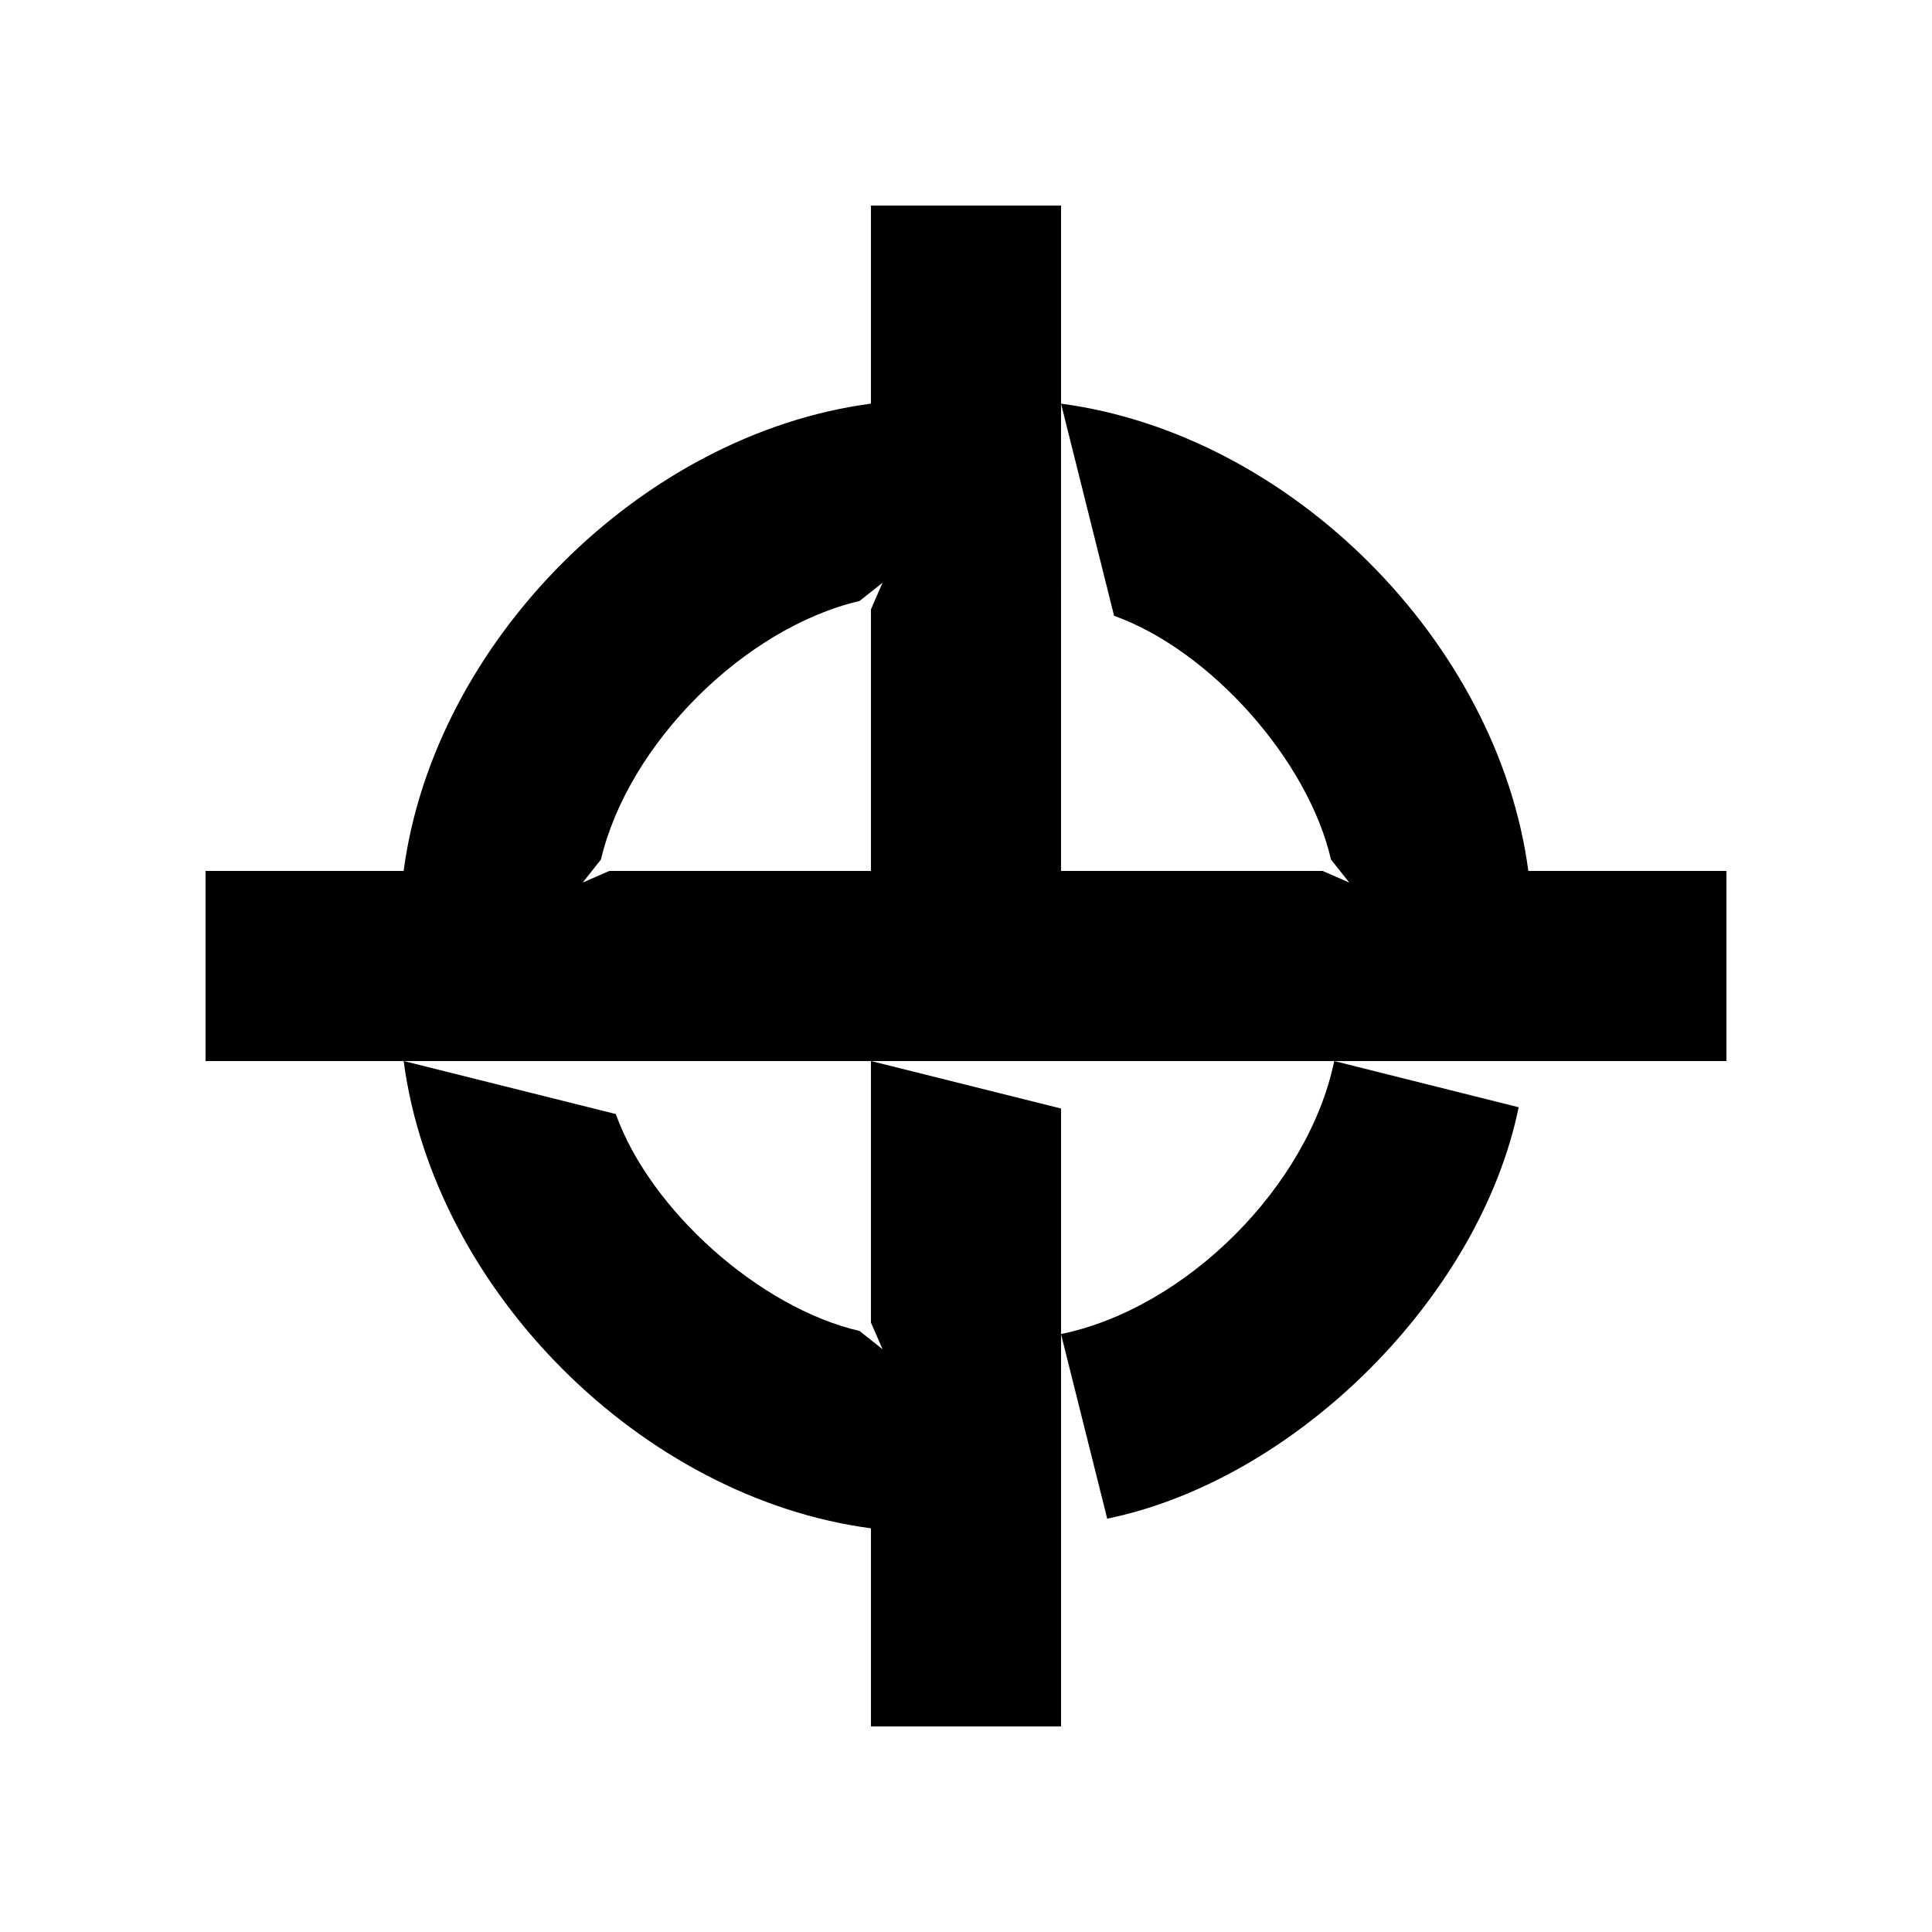 <?xml version="1.0" encoding="UTF-8"?>
<!-- Uploaded to: SVG Repo, www.svgrepo.com, Generator: SVG Repo Mixer Tools -->
<svg fill="#000000" width="800px" height="800px" version="1.1" viewBox="144 144 512 512" xmlns="http://www.w3.org/2000/svg">
 <g>
  <path d="m425.19 497.53v103.99h-50.379v-52.5c-60.762-8.059-115.78-63.07-123.84-123.84l56.227 14.055c9.117 25.492 38.188 51.387 64.59 57.484l6.098 4.836-3.078-7.051v-69.324l50.383 12.594z"/>
  <path d="m497.59 425.19 48.871 12.242c-10.277 50.129-58.895 98.695-109.04 109.03l-12.242-48.926c33.211-6.852 65.504-39.145 72.406-72.348z"/>
  <path d="m601.52 374.81v50.383l-103.94-0.004h-299.11v-50.379h52.496c8.059-60.762 63.082-115.78 123.84-123.84v-52.496h50.383v52.496l-0.004 123.84h69.324l7.055 3.074-4.836-6.098c-6.098-26.398-32.004-55.469-57.484-64.59l-14.059-56.223c60.762 8.059 115.78 63.074 123.84 123.84zm-226.71-69.324 3.074-7.055-6.098 4.836c-30.633 7.203-61.312 37.891-68.527 68.52l-4.836 6.098 7.055-3.074h69.332z"/>
 </g>
</svg>
